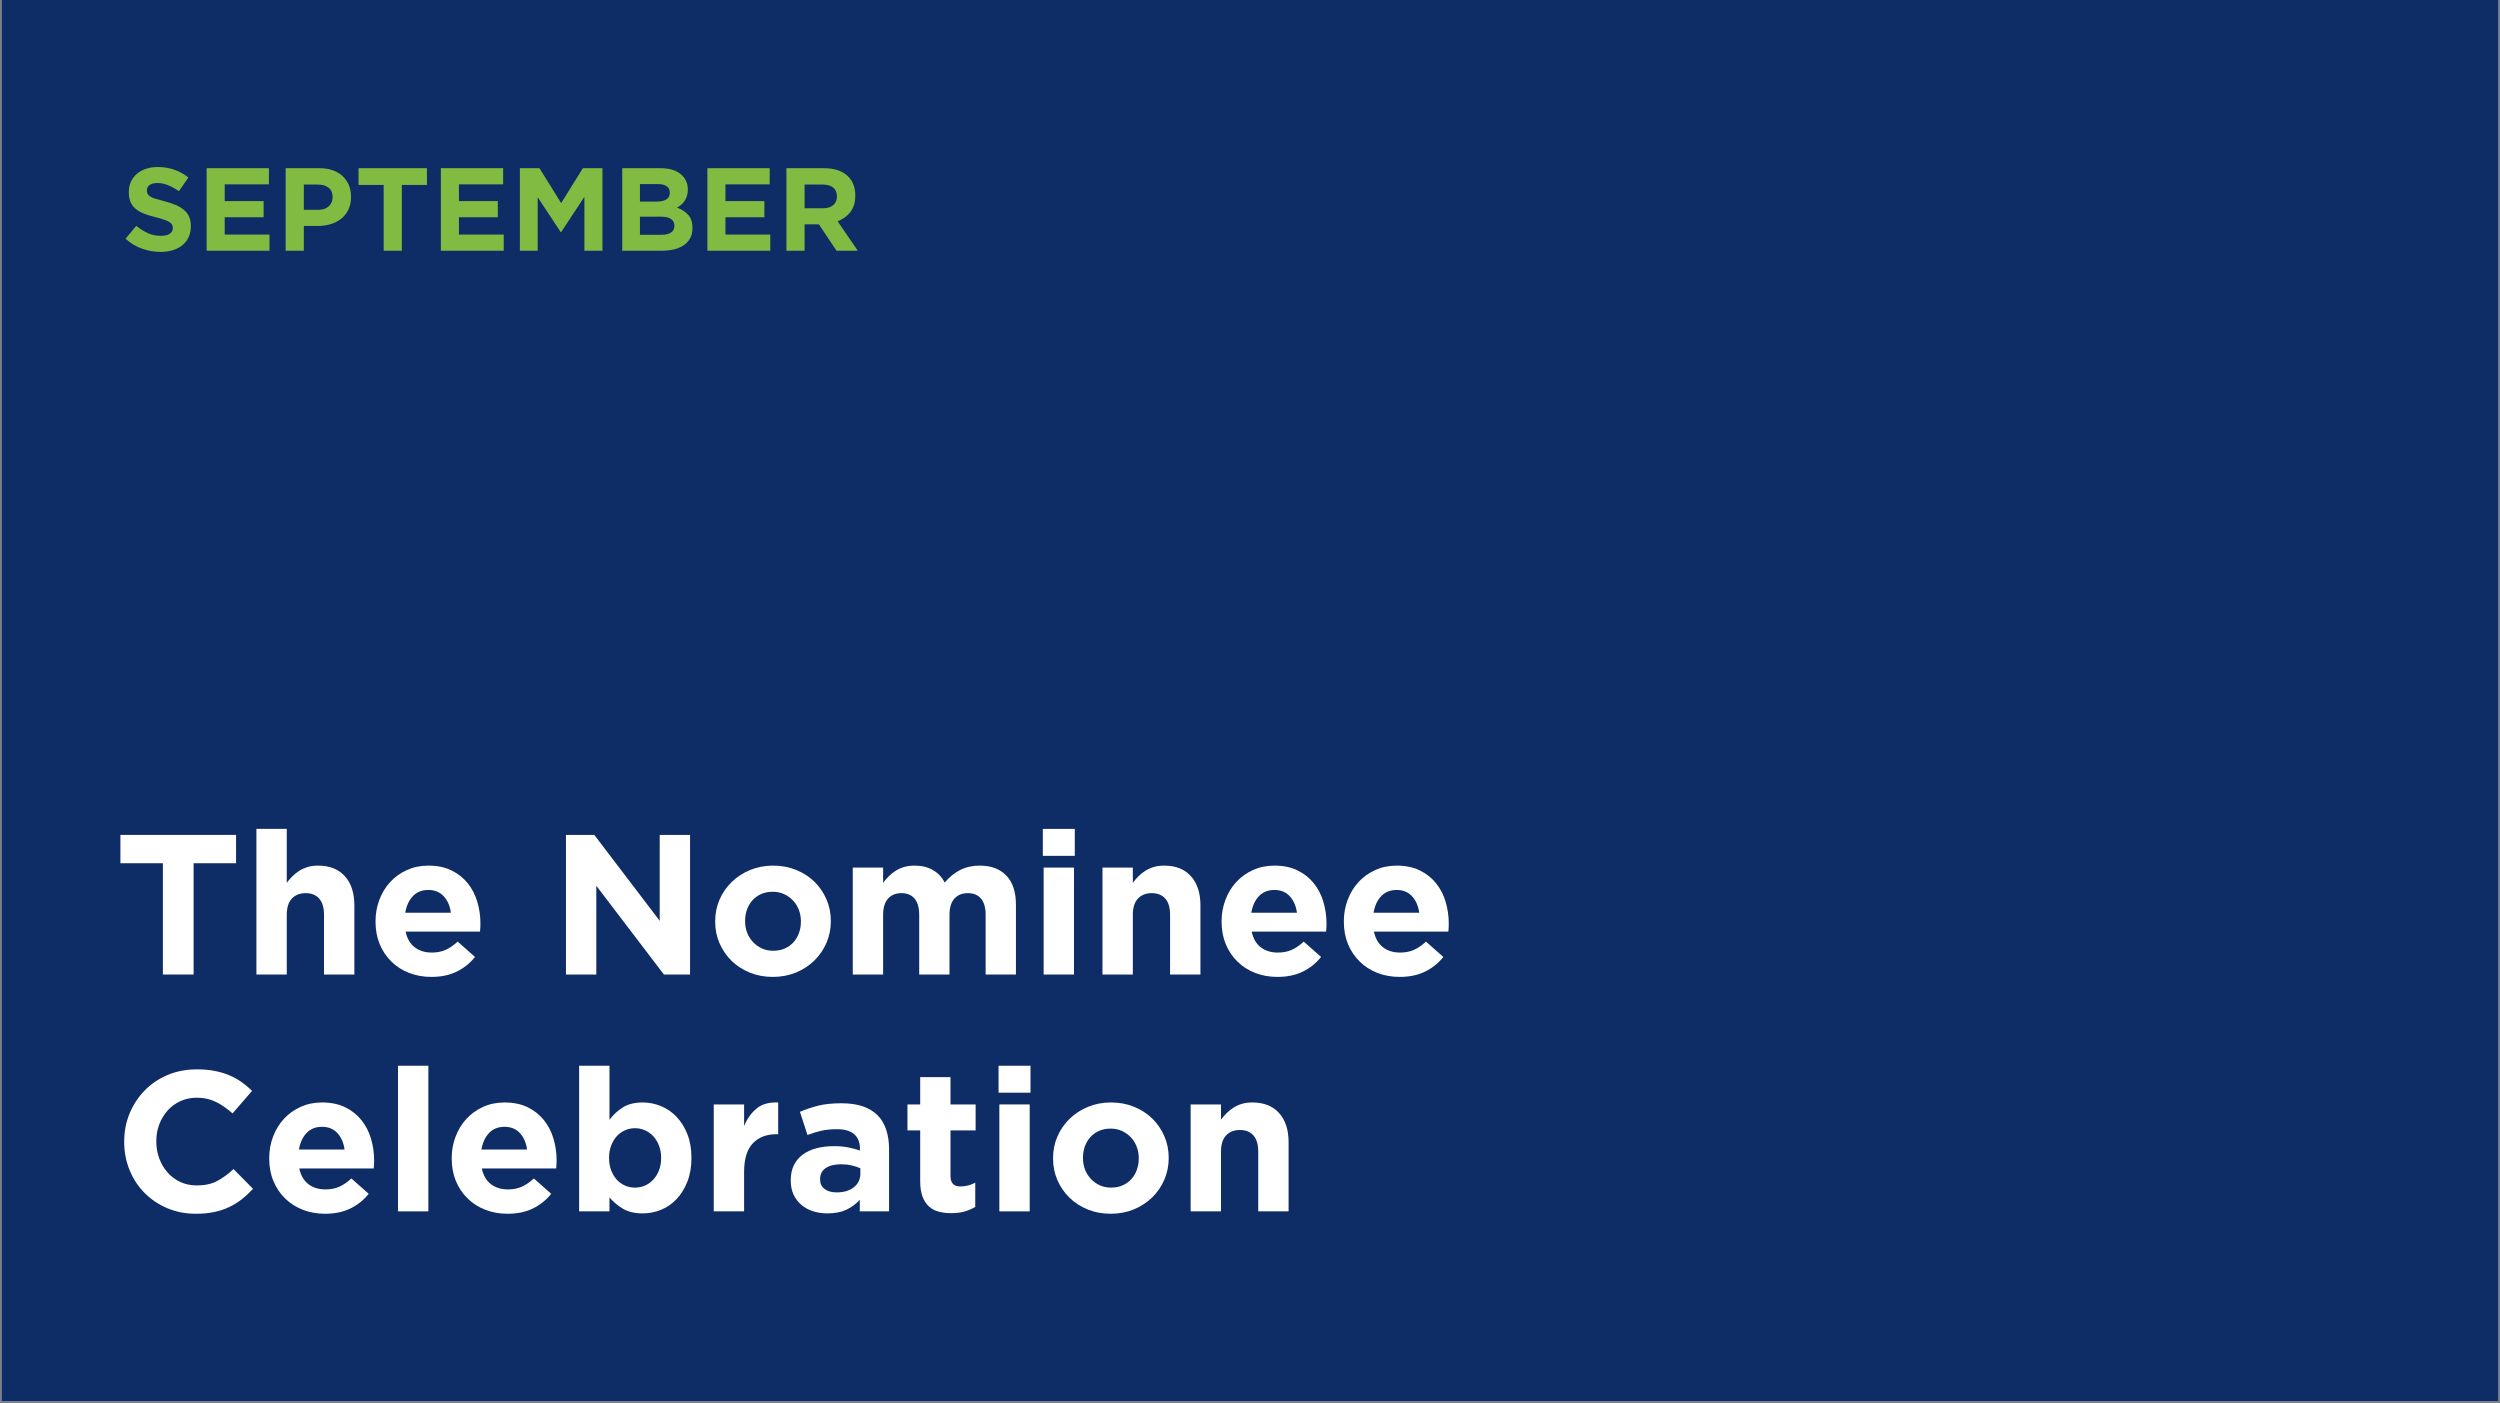 <svg xmlns="http://www.w3.org/2000/svg" xmlns:xlink="http://www.w3.org/1999/xlink" width="980" zoomAndPan="magnify" viewBox="0 0 735 412.5" height="550" preserveAspectRatio="xMidYMid meet" version="1.0"><rect x="0" y="0" width="735" height="412.5" fill="#808080" stroke="none"/><defs><g/><clipPath id="6276e503c0"><path d="M 0.445 0 L 734.555 0 L 734.555 412 L 0.445 412 Z M 0.445 0 " clip-rule="nonzero"/></clipPath><clipPath id="9c530118b5"><rect x="0" width="397" y="0" height="140"/></clipPath><clipPath id="5aaf013927"><rect x="0" width="219" y="0" height="43"/></clipPath></defs><g clip-path="url(#6276e503c0)"><path fill="#ffffff" d="M 0.445 0 L 734.555 0 L 734.555 412 L 0.445 412 Z M 0.445 0 " fill-opacity="1" fill-rule="nonzero"/><path fill="#0e2d66" d="M 0.445 0 L 734.555 0 L 734.555 412 L 0.445 412 Z M 0.445 0 " fill-opacity="1" fill-rule="nonzero"/></g><g transform="matrix(1, 0, 0, 1, 33, 231)"><g clip-path="url(#9c530118b5)"><g fill="#ffffff" fill-opacity="1"><g transform="translate(0.405, 55.508)"><g><path d="M 14.484 -32.719 L 2 -32.719 L 2 -41.047 L 36 -41.047 L 36 -32.719 L 23.516 -32.719 L 23.516 0 L 14.484 0 Z M 14.484 -32.719 "/></g></g></g><g fill="#ffffff" fill-opacity="1"><g transform="translate(38.403, 55.508)"><g><path d="M 3.984 -42.812 L 12.906 -42.812 L 12.906 -26.969 C 13.406 -27.633 13.957 -28.27 14.562 -28.875 C 15.176 -29.488 15.852 -30.031 16.594 -30.5 C 17.332 -30.969 18.148 -31.336 19.047 -31.609 C 19.953 -31.879 20.973 -32.016 22.109 -32.016 C 25.504 -32.016 28.129 -30.977 29.984 -28.906 C 31.848 -26.832 32.781 -23.977 32.781 -20.344 L 32.781 0 L 23.859 0 L 23.859 -17.531 C 23.859 -19.645 23.391 -21.238 22.453 -22.312 C 21.516 -23.383 20.188 -23.922 18.469 -23.922 C 16.75 -23.922 15.391 -23.383 14.391 -22.312 C 13.398 -21.238 12.906 -19.645 12.906 -17.531 L 12.906 0 L 3.984 0 Z M 3.984 -42.812 "/></g></g></g><g fill="#ffffff" fill-opacity="1"><g transform="translate(74.935, 55.508)"><g><path d="M 18.875 0.703 C 16.531 0.703 14.352 0.312 12.344 -0.469 C 10.332 -1.25 8.594 -2.363 7.125 -3.812 C 5.656 -5.258 4.508 -6.969 3.688 -8.938 C 2.875 -10.914 2.469 -13.117 2.469 -15.547 L 2.469 -15.656 C 2.469 -17.883 2.848 -19.992 3.609 -21.984 C 4.367 -23.984 5.43 -25.723 6.797 -27.203 C 8.172 -28.691 9.805 -29.863 11.703 -30.719 C 13.598 -31.582 15.695 -32.016 18 -32.016 C 20.625 -32.016 22.891 -31.547 24.797 -30.609 C 26.711 -29.672 28.305 -28.41 29.578 -26.828 C 30.848 -25.242 31.785 -23.426 32.391 -21.375 C 33.004 -19.32 33.312 -17.18 33.312 -14.953 C 33.312 -14.598 33.301 -14.223 33.281 -13.828 C 33.258 -13.441 33.227 -13.035 33.188 -12.609 L 11.312 -12.609 C 11.75 -10.578 12.641 -9.039 13.984 -8 C 15.336 -6.969 17.008 -6.453 19 -6.453 C 20.488 -6.453 21.816 -6.703 22.984 -7.203 C 24.16 -7.711 25.375 -8.535 26.625 -9.672 L 31.719 -5.156 C 30.238 -3.32 28.441 -1.883 26.328 -0.844 C 24.211 0.188 21.727 0.703 18.875 0.703 Z M 24.625 -18.172 C 24.352 -20.172 23.648 -21.785 22.516 -23.016 C 21.379 -24.242 19.875 -24.859 18 -24.859 C 16.125 -24.859 14.609 -24.254 13.453 -23.047 C 12.305 -21.836 11.555 -20.211 11.203 -18.172 Z M 24.625 -18.172 "/></g></g></g><g fill="#ffffff" fill-opacity="1"><g transform="translate(110.88, 55.508)"><g/></g></g><g fill="#ffffff" fill-opacity="1"><g transform="translate(128.471, 55.508)"><g><path d="M 4.922 -41.047 L 13.25 -41.047 L 32.484 -15.781 L 32.484 -41.047 L 41.406 -41.047 L 41.406 0 L 33.719 0 L 13.844 -26.094 L 13.844 0 L 4.922 0 Z M 4.922 -41.047 "/></g></g></g><g fill="#ffffff" fill-opacity="1"><g transform="translate(174.795, 55.508)"><g><path d="M 19.406 0.703 C 16.988 0.703 14.742 0.285 12.672 -0.547 C 10.598 -1.391 8.805 -2.547 7.297 -4.016 C 5.797 -5.484 4.613 -7.203 3.75 -9.172 C 2.895 -11.148 2.469 -13.273 2.469 -15.547 L 2.469 -15.656 C 2.469 -17.926 2.895 -20.047 3.75 -22.016 C 4.613 -23.992 5.805 -25.723 7.328 -27.203 C 8.848 -28.691 10.645 -29.863 12.719 -30.719 C 14.789 -31.582 17.062 -32.016 19.531 -32.016 C 21.945 -32.016 24.191 -31.594 26.266 -30.75 C 28.336 -29.914 30.125 -28.766 31.625 -27.297 C 33.133 -25.828 34.316 -24.102 35.172 -22.125 C 36.035 -20.156 36.469 -18.039 36.469 -15.781 L 36.469 -15.656 C 36.469 -13.383 36.035 -11.258 35.172 -9.281 C 34.316 -7.312 33.129 -5.582 31.609 -4.094 C 30.086 -2.613 28.289 -1.441 26.219 -0.578 C 24.145 0.273 21.875 0.703 19.406 0.703 Z M 19.531 -6.984 C 20.82 -6.984 21.961 -7.207 22.953 -7.656 C 23.953 -8.102 24.801 -8.719 25.5 -9.5 C 26.207 -10.281 26.742 -11.188 27.109 -12.219 C 27.484 -13.258 27.672 -14.367 27.672 -15.547 L 27.672 -15.656 C 27.672 -16.832 27.473 -17.938 27.078 -18.969 C 26.691 -20.008 26.129 -20.926 25.391 -21.719 C 24.648 -22.52 23.77 -23.156 22.75 -23.625 C 21.738 -24.094 20.625 -24.328 19.406 -24.328 C 18.113 -24.328 16.969 -24.102 15.969 -23.656 C 14.977 -23.207 14.129 -22.594 13.422 -21.812 C 12.723 -21.031 12.188 -20.117 11.812 -19.078 C 11.445 -18.047 11.266 -16.945 11.266 -15.781 L 11.266 -15.656 C 11.266 -14.477 11.457 -13.375 11.844 -12.344 C 12.238 -11.312 12.805 -10.395 13.547 -9.594 C 14.285 -8.789 15.156 -8.156 16.156 -7.688 C 17.156 -7.219 18.281 -6.984 19.531 -6.984 Z M 19.531 -6.984 "/></g></g></g><g fill="#ffffff" fill-opacity="1"><g transform="translate(213.731, 55.508)"><g><path d="M 3.984 -31.438 L 12.906 -31.438 L 12.906 -26.969 C 13.406 -27.633 13.957 -28.27 14.562 -28.875 C 15.176 -29.488 15.852 -30.031 16.594 -30.5 C 17.332 -30.969 18.16 -31.336 19.078 -31.609 C 20.004 -31.879 21.035 -32.016 22.172 -32.016 C 24.242 -32.016 26.031 -31.582 27.531 -30.719 C 29.039 -29.863 30.203 -28.633 31.016 -27.031 C 32.391 -28.676 33.914 -29.914 35.594 -30.75 C 37.27 -31.594 39.188 -32.016 41.344 -32.016 C 44.664 -32.016 47.266 -31.035 49.141 -29.078 C 51.016 -27.129 51.953 -24.258 51.953 -20.469 L 51.953 0 L 43.047 0 L 43.047 -17.531 C 43.047 -19.645 42.594 -21.238 41.688 -22.312 C 40.789 -23.383 39.504 -23.922 37.828 -23.922 C 36.141 -23.922 34.816 -23.383 33.859 -22.312 C 32.898 -21.238 32.422 -19.645 32.422 -17.531 L 32.422 0 L 23.516 0 L 23.516 -17.531 C 23.516 -19.645 23.062 -21.238 22.156 -22.312 C 21.258 -23.383 19.973 -23.922 18.297 -23.922 C 16.617 -23.922 15.301 -23.383 14.344 -22.312 C 13.383 -21.238 12.906 -19.645 12.906 -17.531 L 12.906 0 L 3.984 0 Z M 3.984 -31.438 "/></g></g></g><g fill="#ffffff" fill-opacity="1"><g transform="translate(269.437, 55.508)"><g><path d="M 4.156 -42.812 L 13.547 -42.812 L 13.547 -34.891 L 4.156 -34.891 Z M 4.391 -31.438 L 13.312 -31.438 L 13.312 0 L 4.391 0 Z M 4.391 -31.438 "/></g></g></g><g fill="#ffffff" fill-opacity="1"><g transform="translate(287.146, 55.508)"><g><path d="M 3.984 -31.438 L 12.906 -31.438 L 12.906 -26.969 C 13.406 -27.633 13.957 -28.27 14.562 -28.875 C 15.176 -29.488 15.852 -30.031 16.594 -30.5 C 17.332 -30.969 18.148 -31.336 19.047 -31.609 C 19.953 -31.879 20.973 -32.016 22.109 -32.016 C 25.504 -32.016 28.129 -30.977 29.984 -28.906 C 31.848 -26.832 32.781 -23.977 32.781 -20.344 L 32.781 0 L 23.859 0 L 23.859 -17.531 C 23.859 -19.645 23.391 -21.238 22.453 -22.312 C 21.516 -23.383 20.188 -23.922 18.469 -23.922 C 16.75 -23.922 15.391 -23.383 14.391 -22.312 C 13.398 -21.238 12.906 -19.645 12.906 -17.531 L 12.906 0 L 3.984 0 Z M 3.984 -31.438 "/></g></g></g><g fill="#ffffff" fill-opacity="1"><g transform="translate(323.678, 55.508)"><g><path d="M 18.875 0.703 C 16.531 0.703 14.352 0.312 12.344 -0.469 C 10.332 -1.25 8.594 -2.363 7.125 -3.812 C 5.656 -5.258 4.508 -6.969 3.688 -8.938 C 2.875 -10.914 2.469 -13.117 2.469 -15.547 L 2.469 -15.656 C 2.469 -17.883 2.848 -19.992 3.609 -21.984 C 4.367 -23.984 5.43 -25.723 6.797 -27.203 C 8.172 -28.691 9.805 -29.863 11.703 -30.719 C 13.598 -31.582 15.695 -32.016 18 -32.016 C 20.625 -32.016 22.891 -31.547 24.797 -30.609 C 26.711 -29.672 28.305 -28.41 29.578 -26.828 C 30.848 -25.242 31.785 -23.426 32.391 -21.375 C 33.004 -19.32 33.312 -17.18 33.312 -14.953 C 33.312 -14.598 33.301 -14.223 33.281 -13.828 C 33.258 -13.441 33.227 -13.035 33.188 -12.609 L 11.312 -12.609 C 11.75 -10.578 12.641 -9.039 13.984 -8 C 15.336 -6.969 17.008 -6.453 19 -6.453 C 20.488 -6.453 21.816 -6.703 22.984 -7.203 C 24.16 -7.711 25.375 -8.535 26.625 -9.672 L 31.719 -5.156 C 30.238 -3.32 28.441 -1.883 26.328 -0.844 C 24.211 0.188 21.727 0.703 18.875 0.703 Z M 24.625 -18.172 C 24.352 -20.172 23.648 -21.785 22.516 -23.016 C 21.379 -24.242 19.875 -24.859 18 -24.859 C 16.125 -24.859 14.609 -24.254 13.453 -23.047 C 12.305 -21.836 11.555 -20.211 11.203 -18.172 Z M 24.625 -18.172 "/></g></g></g><g fill="#ffffff" fill-opacity="1"><g transform="translate(359.623, 55.508)"><g><path d="M 18.875 0.703 C 16.531 0.703 14.352 0.312 12.344 -0.469 C 10.332 -1.25 8.594 -2.363 7.125 -3.812 C 5.656 -5.258 4.508 -6.969 3.688 -8.938 C 2.875 -10.914 2.469 -13.117 2.469 -15.547 L 2.469 -15.656 C 2.469 -17.883 2.848 -19.992 3.609 -21.984 C 4.367 -23.984 5.43 -25.723 6.797 -27.203 C 8.172 -28.691 9.805 -29.863 11.703 -30.719 C 13.598 -31.582 15.695 -32.016 18 -32.016 C 20.625 -32.016 22.891 -31.547 24.797 -30.609 C 26.711 -29.672 28.305 -28.41 29.578 -26.828 C 30.848 -25.242 31.785 -23.426 32.391 -21.375 C 33.004 -19.32 33.312 -17.18 33.312 -14.953 C 33.312 -14.598 33.301 -14.223 33.281 -13.828 C 33.258 -13.441 33.227 -13.035 33.188 -12.609 L 11.312 -12.609 C 11.75 -10.578 12.641 -9.039 13.984 -8 C 15.336 -6.969 17.008 -6.453 19 -6.453 C 20.488 -6.453 21.816 -6.703 22.984 -7.203 C 24.16 -7.711 25.375 -8.535 26.625 -9.672 L 31.719 -5.156 C 30.238 -3.32 28.441 -1.883 26.328 -0.844 C 24.211 0.188 21.727 0.703 18.875 0.703 Z M 24.625 -18.172 C 24.352 -20.172 23.648 -21.785 22.516 -23.016 C 21.379 -24.242 19.875 -24.859 18 -24.859 C 16.125 -24.859 14.609 -24.254 13.453 -23.047 C 12.305 -21.836 11.555 -20.211 11.203 -18.172 Z M 24.625 -18.172 "/></g></g></g><g fill="#ffffff" fill-opacity="1"><g transform="translate(0.405, 125.141)"><g><path d="M 24.156 0.703 C 21.145 0.703 18.348 0.156 15.766 -0.938 C 13.191 -2.031 10.969 -3.523 9.094 -5.422 C 7.219 -7.316 5.75 -9.555 4.688 -12.141 C 3.633 -14.723 3.109 -17.477 3.109 -20.406 L 3.109 -20.531 C 3.109 -23.457 3.633 -26.203 4.688 -28.766 C 5.75 -31.328 7.219 -33.57 9.094 -35.5 C 10.969 -37.438 13.211 -38.961 15.828 -40.078 C 18.453 -41.191 21.348 -41.75 24.516 -41.75 C 26.43 -41.75 28.18 -41.594 29.766 -41.281 C 31.348 -40.969 32.781 -40.535 34.062 -39.984 C 35.352 -39.441 36.547 -38.781 37.641 -38 C 38.742 -37.219 39.766 -36.359 40.703 -35.422 L 34.953 -28.797 C 33.348 -30.242 31.711 -31.375 30.047 -32.188 C 28.391 -33.008 26.523 -33.422 24.453 -33.422 C 22.734 -33.422 21.141 -33.086 19.672 -32.422 C 18.203 -31.766 16.941 -30.848 15.891 -29.672 C 14.836 -28.492 14.016 -27.133 13.422 -25.594 C 12.836 -24.051 12.547 -22.398 12.547 -20.641 L 12.547 -20.531 C 12.547 -18.77 12.836 -17.102 13.422 -15.531 C 14.016 -13.969 14.828 -12.598 15.859 -11.422 C 16.898 -10.254 18.148 -9.328 19.609 -8.641 C 21.078 -7.961 22.691 -7.625 24.453 -7.625 C 26.797 -7.625 28.781 -8.051 30.406 -8.906 C 32.031 -9.77 33.645 -10.945 35.25 -12.438 L 40.984 -6.625 C 39.93 -5.488 38.836 -4.473 37.703 -3.578 C 36.566 -2.68 35.32 -1.91 33.969 -1.266 C 32.625 -0.617 31.148 -0.129 29.547 0.203 C 27.953 0.535 26.156 0.703 24.156 0.703 Z M 24.156 0.703 "/></g></g></g><g fill="#ffffff" fill-opacity="1"><g transform="translate(43.68, 125.141)"><g><path d="M 18.875 0.703 C 16.531 0.703 14.352 0.312 12.344 -0.469 C 10.332 -1.25 8.594 -2.363 7.125 -3.812 C 5.656 -5.258 4.508 -6.969 3.688 -8.938 C 2.875 -10.914 2.469 -13.117 2.469 -15.547 L 2.469 -15.656 C 2.469 -17.883 2.848 -19.992 3.609 -21.984 C 4.367 -23.984 5.43 -25.723 6.797 -27.203 C 8.172 -28.691 9.805 -29.863 11.703 -30.719 C 13.598 -31.582 15.695 -32.016 18 -32.016 C 20.625 -32.016 22.891 -31.547 24.797 -30.609 C 26.711 -29.672 28.305 -28.41 29.578 -26.828 C 30.848 -25.242 31.785 -23.426 32.391 -21.375 C 33.004 -19.32 33.312 -17.18 33.312 -14.953 C 33.312 -14.598 33.301 -14.223 33.281 -13.828 C 33.258 -13.441 33.227 -13.035 33.188 -12.609 L 11.312 -12.609 C 11.75 -10.578 12.641 -9.039 13.984 -8 C 15.336 -6.969 17.008 -6.453 19 -6.453 C 20.488 -6.453 21.816 -6.703 22.984 -7.203 C 24.16 -7.711 25.375 -8.535 26.625 -9.672 L 31.719 -5.156 C 30.238 -3.32 28.441 -1.883 26.328 -0.844 C 24.211 0.188 21.727 0.703 18.875 0.703 Z M 24.625 -18.172 C 24.352 -20.172 23.648 -21.785 22.516 -23.016 C 21.379 -24.242 19.875 -24.859 18 -24.859 C 16.125 -24.859 14.609 -24.254 13.453 -23.047 C 12.305 -21.836 11.555 -20.211 11.203 -18.172 Z M 24.625 -18.172 "/></g></g></g><g fill="#ffffff" fill-opacity="1"><g transform="translate(79.626, 125.141)"><g><path d="M 4.391 -42.812 L 13.312 -42.812 L 13.312 0 L 4.391 0 Z M 4.391 -42.812 "/></g></g></g><g fill="#ffffff" fill-opacity="1"><g transform="translate(97.334, 125.141)"><g><path d="M 18.875 0.703 C 16.531 0.703 14.352 0.312 12.344 -0.469 C 10.332 -1.25 8.594 -2.363 7.125 -3.812 C 5.656 -5.258 4.508 -6.969 3.688 -8.938 C 2.875 -10.914 2.469 -13.117 2.469 -15.547 L 2.469 -15.656 C 2.469 -17.883 2.848 -19.992 3.609 -21.984 C 4.367 -23.984 5.43 -25.723 6.797 -27.203 C 8.172 -28.691 9.805 -29.863 11.703 -30.719 C 13.598 -31.582 15.695 -32.016 18 -32.016 C 20.625 -32.016 22.891 -31.547 24.797 -30.609 C 26.711 -29.672 28.305 -28.41 29.578 -26.828 C 30.848 -25.242 31.785 -23.426 32.391 -21.375 C 33.004 -19.32 33.312 -17.18 33.312 -14.953 C 33.312 -14.598 33.301 -14.223 33.281 -13.828 C 33.258 -13.441 33.227 -13.035 33.188 -12.609 L 11.312 -12.609 C 11.75 -10.578 12.641 -9.039 13.984 -8 C 15.336 -6.969 17.008 -6.453 19 -6.453 C 20.488 -6.453 21.816 -6.703 22.984 -7.203 C 24.16 -7.711 25.375 -8.535 26.625 -9.672 L 31.719 -5.156 C 30.238 -3.32 28.441 -1.883 26.328 -0.844 C 24.211 0.188 21.727 0.703 18.875 0.703 Z M 24.625 -18.172 C 24.352 -20.172 23.648 -21.785 22.516 -23.016 C 21.379 -24.242 19.875 -24.859 18 -24.859 C 16.125 -24.859 14.609 -24.254 13.453 -23.047 C 12.305 -21.836 11.555 -20.211 11.203 -18.172 Z M 24.625 -18.172 "/></g></g></g><g fill="#ffffff" fill-opacity="1"><g transform="translate(133.28, 125.141)"><g><path d="M 22.688 0.594 C 20.301 0.594 18.336 0.125 16.797 -0.812 C 15.254 -1.758 13.957 -2.859 12.906 -4.109 L 12.906 0 L 3.984 0 L 3.984 -42.812 L 12.906 -42.812 L 12.906 -26.922 C 14 -28.398 15.316 -29.617 16.859 -30.578 C 18.398 -31.535 20.344 -32.016 22.688 -32.016 C 24.531 -32.016 26.312 -31.66 28.031 -30.953 C 29.75 -30.254 31.27 -29.211 32.594 -27.828 C 33.926 -26.441 34.992 -24.738 35.797 -22.719 C 36.598 -20.707 37 -18.395 37 -15.781 L 37 -15.656 C 37 -13.039 36.598 -10.723 35.797 -8.703 C 34.992 -6.691 33.938 -4.992 32.625 -3.609 C 31.32 -2.223 29.812 -1.176 28.094 -0.469 C 26.375 0.238 24.57 0.594 22.688 0.594 Z M 20.406 -6.984 C 21.457 -6.984 22.441 -7.188 23.359 -7.594 C 24.285 -8 25.098 -8.582 25.797 -9.344 C 26.504 -10.113 27.062 -11.023 27.469 -12.078 C 27.883 -13.129 28.094 -14.32 28.094 -15.656 L 28.094 -15.781 C 28.094 -17.062 27.883 -18.238 27.469 -19.312 C 27.062 -20.395 26.504 -21.316 25.797 -22.078 C 25.098 -22.836 24.285 -23.422 23.359 -23.828 C 22.441 -24.242 21.457 -24.453 20.406 -24.453 C 19.352 -24.453 18.363 -24.242 17.438 -23.828 C 16.52 -23.422 15.719 -22.836 15.031 -22.078 C 14.352 -21.316 13.805 -20.395 13.391 -19.312 C 12.984 -18.238 12.781 -17.062 12.781 -15.781 L 12.781 -15.656 C 12.781 -14.363 12.984 -13.18 13.391 -12.109 C 13.805 -11.035 14.352 -10.113 15.031 -9.344 C 15.719 -8.582 16.52 -8 17.438 -7.594 C 18.363 -7.188 19.352 -6.984 20.406 -6.984 Z M 20.406 -6.984 "/></g></g></g><g fill="#ffffff" fill-opacity="1"><g transform="translate(172.86, 125.141)"><g><path d="M 3.984 -31.438 L 12.906 -31.438 L 12.906 -25.094 C 13.801 -27.25 15.031 -28.969 16.594 -30.25 C 18.156 -31.539 20.266 -32.129 22.922 -32.016 L 22.922 -22.688 L 22.453 -22.688 C 19.484 -22.688 17.148 -21.785 15.453 -19.984 C 13.754 -18.191 12.906 -15.398 12.906 -11.609 L 12.906 0 L 3.984 0 Z M 3.984 -31.438 "/></g></g></g><g fill="#ffffff" fill-opacity="1"><g transform="translate(197.371, 125.141)"><g><path d="M 12.906 0.594 C 11.414 0.594 10.016 0.391 8.703 -0.016 C 7.398 -0.43 6.258 -1.051 5.281 -1.875 C 4.301 -2.695 3.523 -3.703 2.953 -4.891 C 2.391 -6.086 2.109 -7.469 2.109 -9.031 L 2.109 -9.141 C 2.109 -10.867 2.422 -12.359 3.047 -13.609 C 3.672 -14.859 4.539 -15.891 5.656 -16.703 C 6.77 -17.523 8.098 -18.141 9.641 -18.547 C 11.191 -18.961 12.906 -19.172 14.781 -19.172 C 16.383 -19.172 17.781 -19.051 18.969 -18.812 C 20.164 -18.582 21.328 -18.273 22.453 -17.891 L 22.453 -18.406 C 22.453 -20.289 21.883 -21.719 20.75 -22.688 C 19.625 -23.664 17.945 -24.156 15.719 -24.156 C 14 -24.156 12.484 -24.008 11.172 -23.719 C 9.859 -23.426 8.477 -23.004 7.031 -22.453 L 4.812 -29.266 C 6.531 -30.004 8.328 -30.609 10.203 -31.078 C 12.078 -31.547 14.344 -31.781 17 -31.781 C 19.469 -31.781 21.57 -31.477 23.312 -30.875 C 25.051 -30.27 26.488 -29.398 27.625 -28.266 C 28.789 -27.086 29.645 -25.648 30.188 -23.953 C 30.738 -22.254 31.016 -20.348 31.016 -18.234 L 31.016 0 L 22.406 0 L 22.406 -3.406 C 21.312 -2.188 20 -1.211 18.469 -0.484 C 16.945 0.234 15.094 0.594 12.906 0.594 Z M 15.594 -5.578 C 17.707 -5.578 19.398 -6.082 20.672 -7.094 C 21.941 -8.113 22.578 -9.441 22.578 -11.078 L 22.578 -12.672 C 21.797 -13.016 20.926 -13.297 19.969 -13.516 C 19.008 -13.734 17.984 -13.844 16.891 -13.844 C 14.973 -13.844 13.469 -13.469 12.375 -12.719 C 11.281 -11.977 10.734 -10.906 10.734 -9.5 L 10.734 -9.375 C 10.734 -8.164 11.18 -7.227 12.078 -6.562 C 12.973 -5.906 14.145 -5.578 15.594 -5.578 Z M 15.594 -5.578 "/></g></g></g><g fill="#ffffff" fill-opacity="1"><g transform="translate(232.085, 125.141)"><g><path d="M 14.594 0.531 C 13.227 0.531 11.988 0.379 10.875 0.078 C 9.758 -0.211 8.801 -0.727 8 -1.469 C 7.195 -2.207 6.57 -3.172 6.125 -4.359 C 5.676 -5.555 5.453 -7.07 5.453 -8.906 L 5.453 -23.812 L 1.703 -23.812 L 1.703 -31.438 L 5.453 -31.438 L 5.453 -39.469 L 14.359 -39.469 L 14.359 -31.438 L 21.75 -31.438 L 21.75 -23.812 L 14.359 -23.812 L 14.359 -10.375 C 14.359 -8.344 15.316 -7.328 17.234 -7.328 C 18.805 -7.328 20.273 -7.695 21.641 -8.438 L 21.641 -1.297 C 20.703 -0.742 19.664 -0.301 18.531 0.031 C 17.395 0.363 16.082 0.531 14.594 0.531 Z M 14.594 0.531 "/></g></g></g><g fill="#ffffff" fill-opacity="1"><g transform="translate(256.42, 125.141)"><g><path d="M 4.156 -42.812 L 13.547 -42.812 L 13.547 -34.891 L 4.156 -34.891 Z M 4.391 -31.438 L 13.312 -31.438 L 13.312 0 L 4.391 0 Z M 4.391 -31.438 "/></g></g></g><g fill="#ffffff" fill-opacity="1"><g transform="translate(274.129, 125.141)"><g><path d="M 19.406 0.703 C 16.988 0.703 14.742 0.285 12.672 -0.547 C 10.598 -1.391 8.805 -2.547 7.297 -4.016 C 5.797 -5.484 4.613 -7.203 3.75 -9.172 C 2.895 -11.148 2.469 -13.273 2.469 -15.547 L 2.469 -15.656 C 2.469 -17.926 2.895 -20.047 3.75 -22.016 C 4.613 -23.992 5.805 -25.723 7.328 -27.203 C 8.848 -28.691 10.645 -29.863 12.719 -30.719 C 14.789 -31.582 17.062 -32.016 19.531 -32.016 C 21.945 -32.016 24.191 -31.594 26.266 -30.75 C 28.336 -29.914 30.125 -28.766 31.625 -27.297 C 33.133 -25.828 34.316 -24.102 35.172 -22.125 C 36.035 -20.156 36.469 -18.039 36.469 -15.781 L 36.469 -15.656 C 36.469 -13.383 36.035 -11.258 35.172 -9.281 C 34.316 -7.312 33.129 -5.582 31.609 -4.094 C 30.086 -2.613 28.289 -1.441 26.219 -0.578 C 24.145 0.273 21.875 0.703 19.406 0.703 Z M 19.531 -6.984 C 20.82 -6.984 21.961 -7.207 22.953 -7.656 C 23.953 -8.102 24.801 -8.719 25.5 -9.5 C 26.207 -10.281 26.742 -11.188 27.109 -12.219 C 27.484 -13.258 27.672 -14.367 27.672 -15.547 L 27.672 -15.656 C 27.672 -16.832 27.473 -17.938 27.078 -18.969 C 26.691 -20.008 26.129 -20.926 25.391 -21.719 C 24.648 -22.52 23.77 -23.156 22.75 -23.625 C 21.738 -24.094 20.625 -24.328 19.406 -24.328 C 18.113 -24.328 16.969 -24.102 15.969 -23.656 C 14.977 -23.207 14.129 -22.594 13.422 -21.812 C 12.723 -21.031 12.188 -20.117 11.812 -19.078 C 11.445 -18.047 11.266 -16.945 11.266 -15.781 L 11.266 -15.656 C 11.266 -14.477 11.457 -13.375 11.844 -12.344 C 12.238 -11.312 12.805 -10.395 13.547 -9.594 C 14.285 -8.789 15.156 -8.156 16.156 -7.688 C 17.156 -7.219 18.281 -6.984 19.531 -6.984 Z M 19.531 -6.984 "/></g></g></g><g fill="#ffffff" fill-opacity="1"><g transform="translate(313.064, 125.141)"><g><path d="M 3.984 -31.438 L 12.906 -31.438 L 12.906 -26.969 C 13.406 -27.633 13.957 -28.27 14.562 -28.875 C 15.176 -29.488 15.852 -30.031 16.594 -30.5 C 17.332 -30.969 18.148 -31.336 19.047 -31.609 C 19.953 -31.879 20.973 -32.016 22.109 -32.016 C 25.504 -32.016 28.129 -30.977 29.984 -28.906 C 31.848 -26.832 32.781 -23.977 32.781 -20.344 L 32.781 0 L 23.859 0 L 23.859 -17.531 C 23.859 -19.645 23.391 -21.238 22.453 -22.312 C 21.516 -23.383 20.188 -23.922 18.469 -23.922 C 16.75 -23.922 15.391 -23.383 14.391 -22.312 C 13.398 -21.238 12.906 -19.645 12.906 -17.531 L 12.906 0 L 3.984 0 Z M 3.984 -31.438 "/></g></g></g></g></g><g transform="matrix(1, 0, 0, 1, 35, 40)"><g clip-path="url(#5aaf013927)"><g fill="#82bb41" fill-opacity="1"><g transform="translate(0.653, 33.715)"><g><path d="M 11.547 0.344 C 9.691 0.344 7.875 0.023 6.094 -0.609 C 4.32 -1.242 2.707 -2.219 1.25 -3.531 L 4.406 -7.312 C 5.508 -6.414 6.645 -5.703 7.812 -5.172 C 8.977 -4.641 10.258 -4.375 11.656 -4.375 C 12.758 -4.375 13.617 -4.57 14.234 -4.969 C 14.848 -5.375 15.156 -5.938 15.156 -6.656 L 15.156 -6.719 C 15.156 -7.07 15.086 -7.379 14.953 -7.641 C 14.828 -7.91 14.586 -8.16 14.234 -8.391 C 13.879 -8.617 13.379 -8.848 12.734 -9.078 C 12.098 -9.316 11.273 -9.562 10.266 -9.812 C 9.035 -10.113 7.922 -10.445 6.922 -10.812 C 5.93 -11.188 5.086 -11.645 4.391 -12.188 C 3.703 -12.727 3.164 -13.398 2.781 -14.203 C 2.406 -15.016 2.219 -16.023 2.219 -17.234 L 2.219 -17.297 C 2.219 -18.41 2.426 -19.41 2.844 -20.297 C 3.258 -21.191 3.844 -21.961 4.594 -22.609 C 5.344 -23.254 6.238 -23.75 7.281 -24.094 C 8.32 -24.438 9.469 -24.609 10.719 -24.609 C 12.5 -24.609 14.133 -24.344 15.625 -23.812 C 17.113 -23.281 18.484 -22.52 19.734 -21.531 L 16.953 -17.516 C 15.867 -18.254 14.805 -18.836 13.766 -19.266 C 12.723 -19.691 11.68 -19.906 10.641 -19.906 C 9.598 -19.906 8.816 -19.703 8.297 -19.297 C 7.785 -18.891 7.531 -18.383 7.531 -17.781 L 7.531 -17.719 C 7.531 -17.32 7.602 -16.977 7.75 -16.688 C 7.895 -16.406 8.164 -16.145 8.562 -15.906 C 8.957 -15.676 9.492 -15.457 10.172 -15.25 C 10.859 -15.039 11.723 -14.801 12.766 -14.531 C 13.984 -14.207 15.07 -13.844 16.031 -13.438 C 16.988 -13.031 17.797 -12.539 18.453 -11.969 C 19.117 -11.406 19.617 -10.742 19.953 -9.984 C 20.285 -9.223 20.453 -8.312 20.453 -7.25 L 20.453 -7.172 C 20.453 -5.973 20.234 -4.906 19.797 -3.969 C 19.359 -3.031 18.742 -2.242 17.953 -1.609 C 17.172 -0.973 16.234 -0.488 15.141 -0.156 C 14.055 0.176 12.859 0.344 11.547 0.344 Z M 11.547 0.344 "/></g></g></g><g fill="#82bb41" fill-opacity="1"><g transform="translate(22.844, 33.715)"><g><path d="M 2.906 -24.266 L 21.219 -24.266 L 21.219 -19.516 L 8.219 -19.516 L 8.219 -14.594 L 19.656 -14.594 L 19.656 -9.844 L 8.219 -9.844 L 8.219 -4.75 L 21.391 -4.75 L 21.391 0 L 2.906 0 Z M 2.906 -24.266 "/></g></g></g><g fill="#82bb41" fill-opacity="1"><g transform="translate(46.075, 33.715)"><g><path d="M 2.906 -24.266 L 12.828 -24.266 C 14.285 -24.266 15.586 -24.062 16.734 -23.656 C 17.879 -23.258 18.848 -22.691 19.641 -21.953 C 20.441 -21.211 21.055 -20.328 21.484 -19.297 C 21.91 -18.266 22.125 -17.125 22.125 -15.875 L 22.125 -15.812 C 22.125 -14.406 21.867 -13.164 21.359 -12.094 C 20.848 -11.031 20.145 -10.141 19.25 -9.422 C 18.363 -8.711 17.328 -8.176 16.141 -7.812 C 14.953 -7.457 13.676 -7.281 12.312 -7.281 L 8.25 -7.281 L 8.25 0 L 2.906 0 Z M 12.484 -12.031 C 13.828 -12.031 14.867 -12.379 15.609 -13.078 C 16.348 -13.785 16.719 -14.66 16.719 -15.703 L 16.719 -15.781 C 16.719 -16.977 16.328 -17.891 15.547 -18.516 C 14.773 -19.141 13.719 -19.453 12.375 -19.453 L 8.25 -19.453 L 8.25 -12.031 Z M 12.484 -12.031 "/></g></g></g><g fill="#82bb41" fill-opacity="1"><g transform="translate(69.237, 33.715)"><g><path d="M 8.562 -19.344 L 1.172 -19.344 L 1.172 -24.266 L 21.281 -24.266 L 21.281 -19.344 L 13.906 -19.344 L 13.906 0 L 8.562 0 Z M 8.562 -19.344 "/></g></g></g><g fill="#82bb41" fill-opacity="1"><g transform="translate(91.706, 33.715)"><g><path d="M 2.906 -24.266 L 21.219 -24.266 L 21.219 -19.516 L 8.219 -19.516 L 8.219 -14.594 L 19.656 -14.594 L 19.656 -9.844 L 8.219 -9.844 L 8.219 -4.75 L 21.391 -4.75 L 21.391 0 L 2.906 0 Z M 2.906 -24.266 "/></g></g></g><g fill="#82bb41" fill-opacity="1"><g transform="translate(114.937, 33.715)"><g><path d="M 2.906 -24.266 L 8.672 -24.266 L 15.047 -14 L 21.422 -24.266 L 27.188 -24.266 L 27.188 0 L 21.875 0 L 21.875 -15.844 L 15.047 -5.484 L 14.906 -5.484 L 8.141 -15.734 L 8.141 0 L 2.906 0 Z M 2.906 -24.266 "/></g></g></g><g fill="#82bb41" fill-opacity="1"><g transform="translate(145.034, 33.715)"><g><path d="M 2.906 -24.266 L 14.188 -24.266 C 16.977 -24.266 19.094 -23.551 20.531 -22.125 C 21.633 -21.008 22.188 -19.633 22.188 -18 L 22.188 -17.922 C 22.188 -17.234 22.098 -16.625 21.922 -16.094 C 21.754 -15.562 21.523 -15.078 21.234 -14.641 C 20.941 -14.211 20.602 -13.836 20.219 -13.516 C 19.844 -13.191 19.438 -12.914 19 -12.688 C 20.406 -12.156 21.516 -11.43 22.328 -10.516 C 23.141 -9.609 23.547 -8.344 23.547 -6.719 L 23.547 -6.656 C 23.547 -5.551 23.332 -4.582 22.906 -3.75 C 22.477 -2.914 21.863 -2.219 21.062 -1.656 C 20.258 -1.102 19.297 -0.688 18.172 -0.406 C 17.055 -0.133 15.816 0 14.453 0 L 2.906 0 Z M 16.891 -17.094 C 16.891 -17.906 16.586 -18.523 15.984 -18.953 C 15.379 -19.379 14.516 -19.594 13.391 -19.594 L 8.109 -19.594 L 8.109 -14.453 L 13.031 -14.453 C 14.219 -14.453 15.156 -14.656 15.844 -15.062 C 16.539 -15.469 16.891 -16.125 16.891 -17.031 Z M 18.234 -7.391 C 18.234 -8.191 17.922 -8.828 17.297 -9.297 C 16.672 -9.773 15.664 -10.016 14.281 -10.016 L 8.109 -10.016 L 8.109 -4.688 L 14.453 -4.688 C 15.629 -4.688 16.551 -4.898 17.219 -5.328 C 17.895 -5.754 18.234 -6.414 18.234 -7.312 Z M 18.234 -7.391 "/></g></g></g><g fill="#82bb41" fill-opacity="1"><g transform="translate(170.068, 33.715)"><g><path d="M 2.906 -24.266 L 21.219 -24.266 L 21.219 -19.516 L 8.219 -19.516 L 8.219 -14.594 L 19.656 -14.594 L 19.656 -9.844 L 8.219 -9.844 L 8.219 -4.75 L 21.391 -4.75 L 21.391 0 L 2.906 0 Z M 2.906 -24.266 "/></g></g></g><g fill="#82bb41" fill-opacity="1"><g transform="translate(193.299, 33.715)"><g><path d="M 2.906 -24.266 L 14 -24.266 C 17.082 -24.266 19.441 -23.445 21.078 -21.812 C 22.461 -20.426 23.156 -18.578 23.156 -16.266 L 23.156 -16.188 C 23.156 -14.227 22.676 -12.629 21.719 -11.391 C 20.758 -10.148 19.504 -9.242 17.953 -8.672 L 23.891 0 L 17.641 0 L 12.453 -7.766 L 8.25 -7.766 L 8.25 0 L 2.906 0 Z M 13.656 -12.484 C 14.977 -12.484 15.988 -12.797 16.688 -13.422 C 17.395 -14.047 17.75 -14.879 17.75 -15.922 L 17.75 -15.984 C 17.75 -17.141 17.379 -18.004 16.641 -18.578 C 15.898 -19.16 14.875 -19.453 13.562 -19.453 L 8.25 -19.453 L 8.25 -12.484 Z M 13.656 -12.484 "/></g></g></g></g></g></svg>